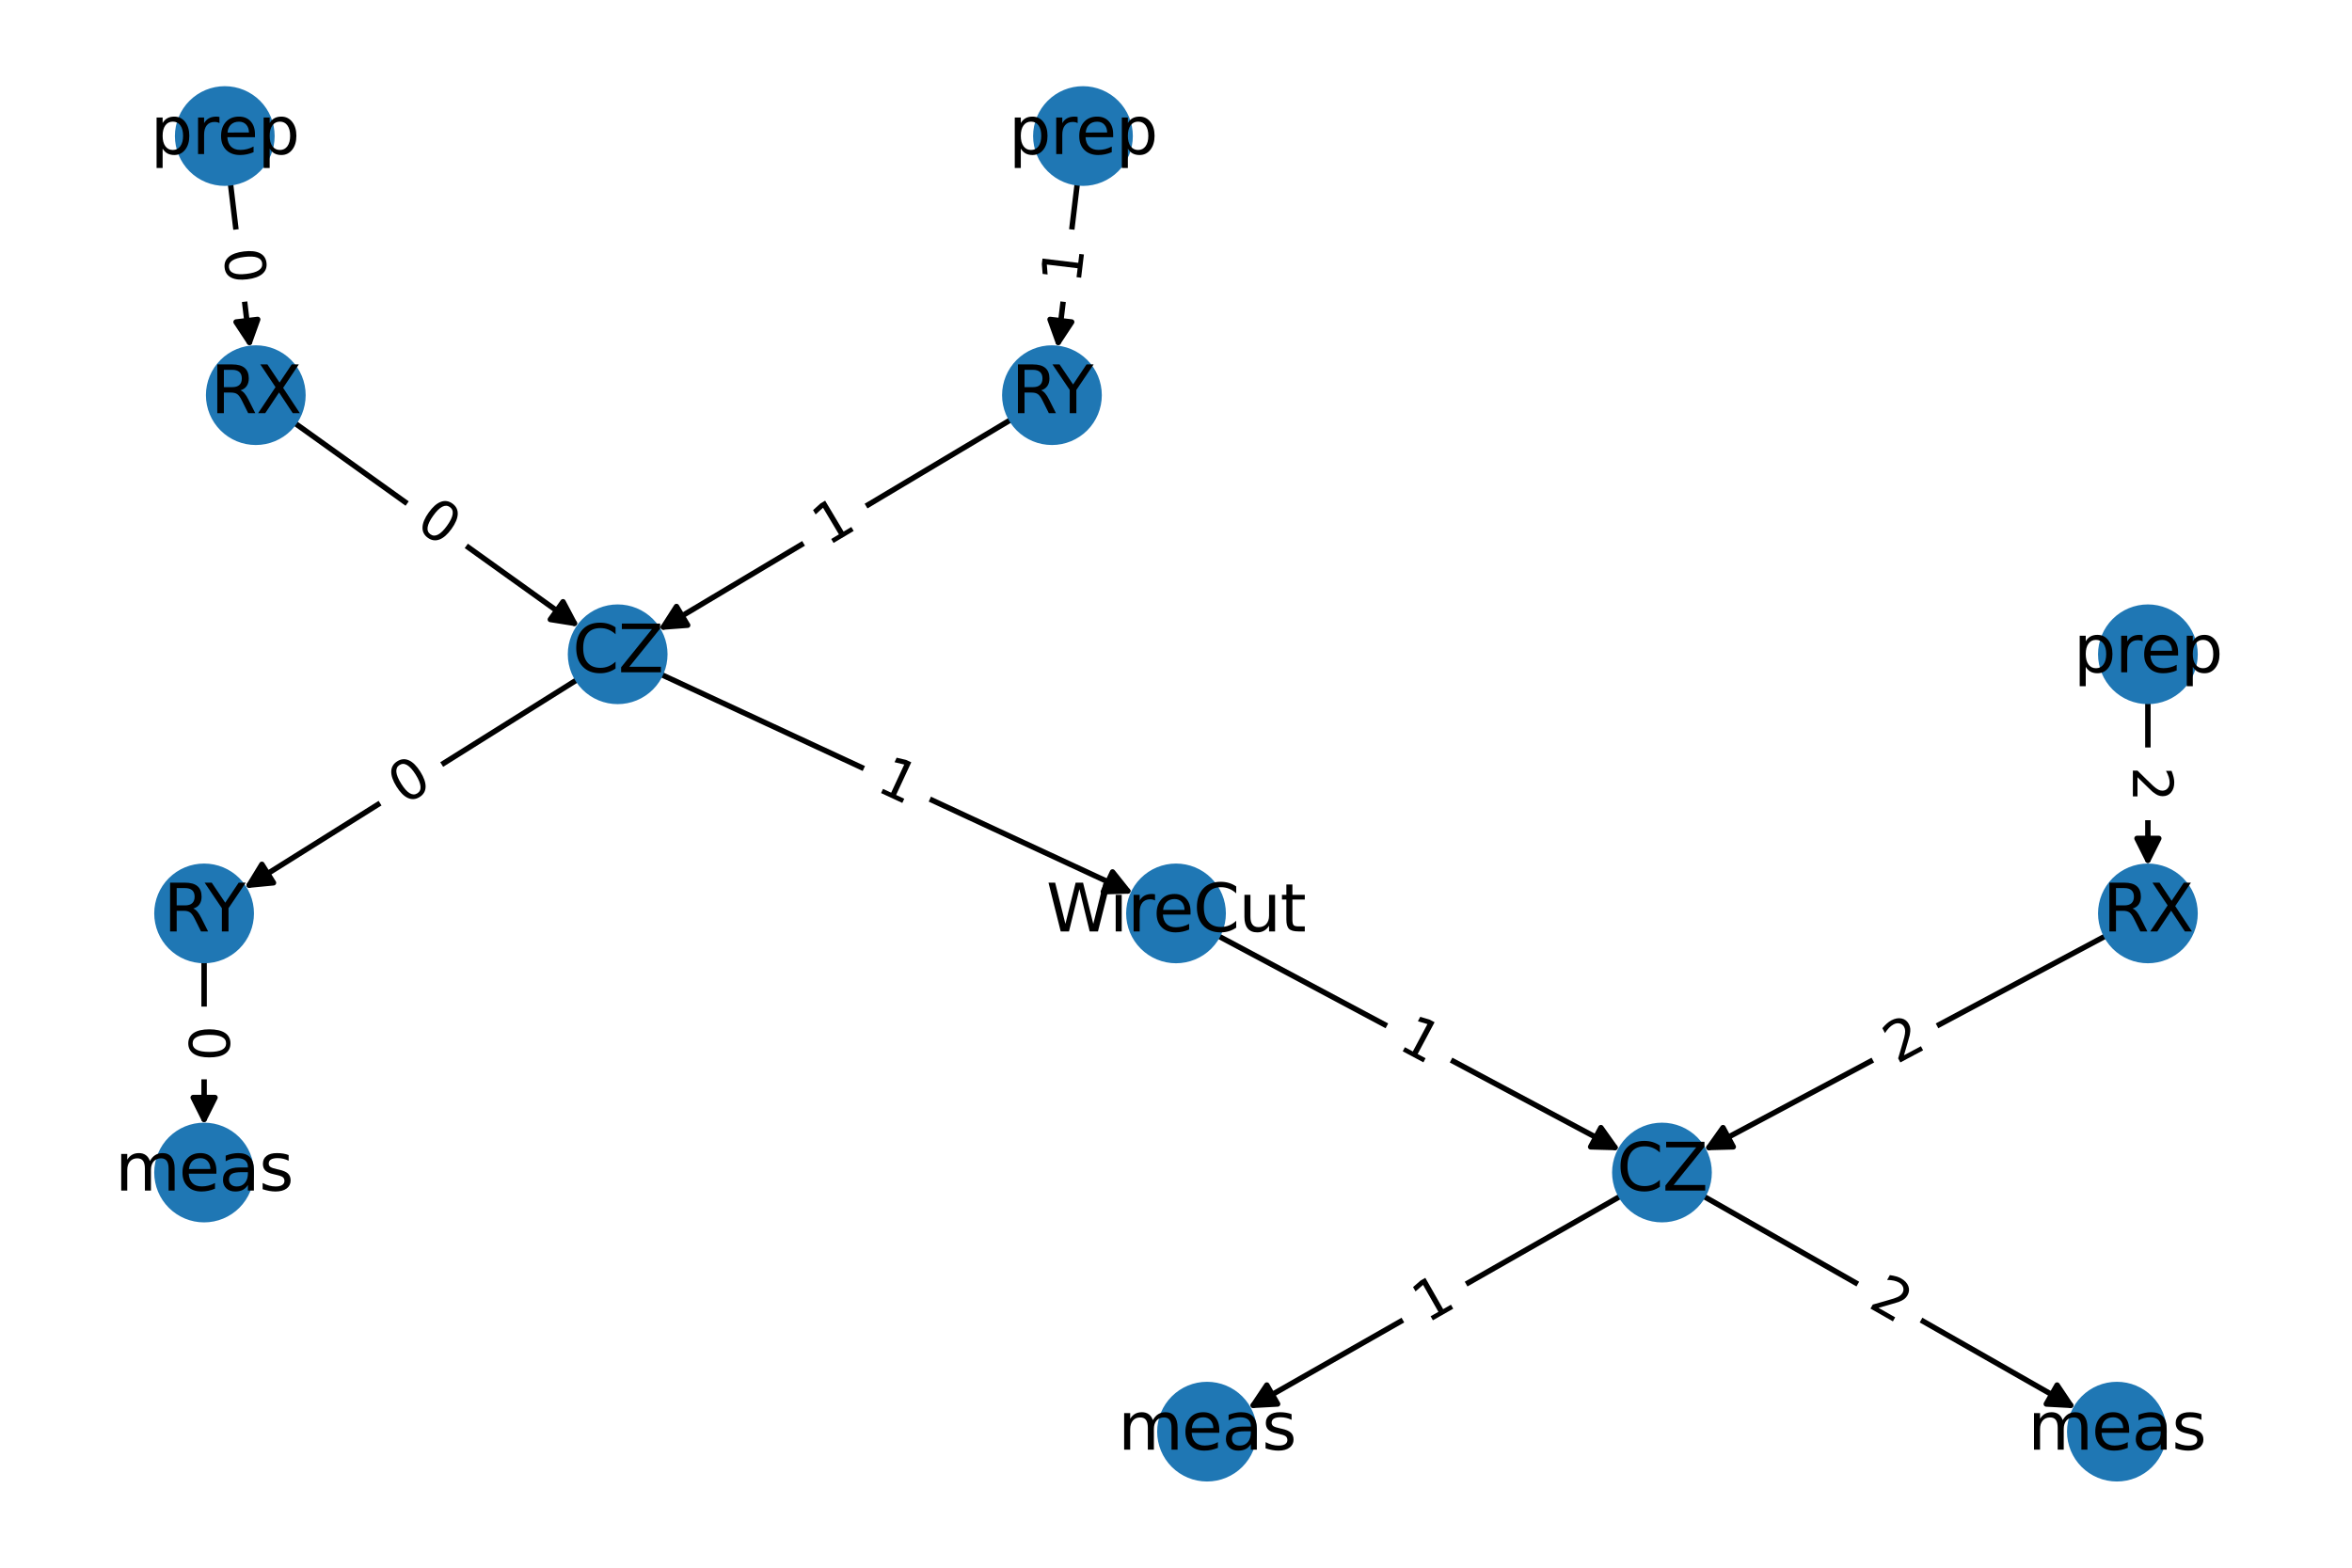 <?xml version="1.0" encoding="utf-8" standalone="no"?>
<!DOCTYPE svg PUBLIC "-//W3C//DTD SVG 1.1//EN"
  "http://www.w3.org/Graphics/SVG/1.1/DTD/svg11.dtd">
<svg xmlns:xlink="http://www.w3.org/1999/xlink" width="432pt" height="288pt" viewBox="0 0 432 288" xmlns="http://www.w3.org/2000/svg" version="1.1">
 <defs>
  <style type="text/css">*{stroke-linejoin: round; stroke-linecap: butt}</style>
 </defs>
 <g id="figure_1">
  <g id="patch_1">
   <path d="M 0 288 
L 432 288 
L 432 0 
L 0 0 
z
" style="fill: #ffffff"/>
  </g>
  <g id="axes_1">
   <g id="patch_2">
    <path d="M 42.315 33.589 
Q 44.134 48.795 45.821 62.89 
" clip-path="url(#p219585247f)" style="fill: none; stroke: #000000; stroke-linecap: round"/>
    <path d="M 47.332 58.681 
L 45.821 62.89 
L 43.36 59.156 
L 47.332 58.681 
z
" clip-path="url(#p219585247f)" style="stroke: #000000; stroke-linecap: round"/>
   </g>
   <g id="patch_3">
    <path d="M 197.883 33.589 
Q 196.063 48.795 194.376 62.89 
" clip-path="url(#p219585247f)" style="fill: none; stroke: #000000; stroke-linecap: round"/>
    <path d="M 196.837 59.156 
L 194.376 62.89 
L 192.865 58.681 
L 196.837 59.156 
z
" clip-path="url(#p219585247f)" style="stroke: #000000; stroke-linecap: round"/>
   </g>
   <g id="patch_4">
    <path d="M 394.512 128.86 
Q 394.512 144.002 394.512 158.027 
" clip-path="url(#p219585247f)" style="fill: none; stroke: #000000; stroke-linecap: round"/>
    <path d="M 396.512 154.027 
L 394.512 158.027 
L 392.512 154.027 
L 396.512 154.027 
z
" clip-path="url(#p219585247f)" style="stroke: #000000; stroke-linecap: round"/>
   </g>
   <g id="patch_5">
    <path d="M 54.021 77.636 
Q 80.215 96.396 105.5 114.505 
" clip-path="url(#p219585247f)" style="fill: none; stroke: #000000; stroke-linecap: round"/>
    <path d="M 103.412 110.55 
L 105.5 114.505 
L 101.083 113.802 
L 103.412 110.55 
z
" clip-path="url(#p219585247f)" style="stroke: #000000; stroke-linecap: round"/>
   </g>
   <g id="patch_6">
    <path d="M 185.778 77.033 
Q 153.332 96.397 121.846 115.187 
" clip-path="url(#p219585247f)" style="fill: none; stroke: #000000; stroke-linecap: round"/>
    <path d="M 126.305 114.855 
L 121.846 115.187 
L 124.255 111.42 
L 126.305 114.855 
z
" clip-path="url(#p219585247f)" style="stroke: #000000; stroke-linecap: round"/>
   </g>
   <g id="patch_7">
    <path d="M 386.872 171.877 
Q 349.884 191.604 313.883 210.805 
" clip-path="url(#p219585247f)" style="fill: none; stroke: #000000; stroke-linecap: round"/>
    <path d="M 318.354 210.687 
L 313.883 210.805 
L 316.471 207.158 
L 318.354 210.687 
z
" clip-path="url(#p219585247f)" style="stroke: #000000; stroke-linecap: round"/>
   </g>
   <g id="patch_8">
    <path d="M 106.112 124.796 
Q 75.471 143.998 45.777 162.607 
" clip-path="url(#p219585247f)" style="fill: none; stroke: #000000; stroke-linecap: round"/>
    <path d="M 50.229 162.177 
L 45.777 162.607 
L 48.105 158.788 
L 50.229 162.177 
z
" clip-path="url(#p219585247f)" style="stroke: #000000; stroke-linecap: round"/>
   </g>
   <g id="patch_9">
    <path d="M 121.302 123.843 
Q 164.723 143.999 207.131 163.683 
" clip-path="url(#p219585247f)" style="fill: none; stroke: #000000; stroke-linecap: round"/>
    <path d="M 204.345 160.185 
L 207.131 163.683 
L 202.66 163.813 
L 204.345 160.185 
z
" clip-path="url(#p219585247f)" style="stroke: #000000; stroke-linecap: round"/>
   </g>
   <g id="patch_10">
    <path d="M 37.488 176.463 
Q 37.488 191.606 37.488 205.63 
" clip-path="url(#p219585247f)" style="fill: none; stroke: #000000; stroke-linecap: round"/>
    <path d="M 39.488 201.63 
L 37.488 205.63 
L 35.488 201.63 
L 39.488 201.63 
z
" clip-path="url(#p219585247f)" style="stroke: #000000; stroke-linecap: round"/>
   </g>
   <g id="patch_11">
    <path d="M 223.643 171.877 
Q 260.631 191.604 296.632 210.805 
" clip-path="url(#p219585247f)" style="fill: none; stroke: #000000; stroke-linecap: round"/>
    <path d="M 294.044 207.158 
L 296.632 210.805 
L 292.162 210.687 
L 294.044 207.158 
z
" clip-path="url(#p219585247f)" style="stroke: #000000; stroke-linecap: round"/>
   </g>
   <g id="patch_12">
    <path d="M 297.733 219.692 
Q 263.479 239.207 230.196 258.168 
" clip-path="url(#p219585247f)" style="fill: none; stroke: #000000; stroke-linecap: round"/>
    <path d="M 234.662 257.926 
L 230.196 258.168 
L 232.682 254.45 
L 234.662 257.926 
z
" clip-path="url(#p219585247f)" style="stroke: #000000; stroke-linecap: round"/>
   </g>
   <g id="patch_13">
    <path d="M 312.783 219.692 
Q 347.037 239.207 380.319 258.168 
" clip-path="url(#p219585247f)" style="fill: none; stroke: #000000; stroke-linecap: round"/>
    <path d="M 377.833 254.45 
L 380.319 258.168 
L 375.853 257.926 
L 377.833 254.45 
z
" clip-path="url(#p219585247f)" style="stroke: #000000; stroke-linecap: round"/>
   </g>
   <g id="text_1">
    <g id="patch_14">
     <path d="M 35.973 46.566 
L 36.729 52.884 
Q 37.085 55.862 40.064 55.506 
L 49.674 54.356 
Q 52.652 53.999 52.296 51.021 
L 51.54 44.703 
Q 51.183 41.724 48.204 42.081 
L 38.595 43.231 
Q 35.616 43.587 35.973 46.566 
z
" clip-path="url(#p219585247f)" style="fill: #ffffff; stroke: #ffffff; stroke-linejoin: miter"/>
    </g>
    <g clip-path="url(#p219585247f)">
     <!-- 0 -->
     <g transform="translate(41.016 45.963)rotate(-276.825)scale(0.1 -0.1)">
      <defs>
       <path id="DejaVuSans-30" d="M 2034 4250 
Q 1547 4250 1301 3770 
Q 1056 3291 1056 2328 
Q 1056 1369 1301 889 
Q 1547 409 2034 409 
Q 2525 409 2770 889 
Q 3016 1369 3016 2328 
Q 3016 3291 2770 3770 
Q 2525 4250 2034 4250 
z
M 2034 4750 
Q 2819 4750 3233 4129 
Q 3647 3509 3647 2328 
Q 3647 1150 3233 529 
Q 2819 -91 2034 -91 
Q 1250 -91 836 529 
Q 422 1150 422 2328 
Q 422 3509 836 4129 
Q 1250 4750 2034 4750 
z
" transform="scale(0.016)"/>
      </defs>
      <use xlink:href="#DejaVuSans-30"/>
     </g>
    </g>
   </g>
   <g id="text_2">
    <g id="patch_15">
     <path d="M 203.468 52.884 
L 204.225 46.566 
Q 204.581 43.587 201.602 43.231 
L 191.993 42.081 
Q 189.014 41.724 188.657 44.703 
L 187.901 51.021 
Q 187.545 53.999 190.524 54.356 
L 200.133 55.506 
Q 203.112 55.862 203.468 52.884 
z
" clip-path="url(#p219585247f)" style="fill: #ffffff; stroke: #ffffff; stroke-linejoin: miter"/>
    </g>
    <g clip-path="url(#p219585247f)">
     <!-- 1 -->
     <g transform="translate(198.425 52.28)rotate(-83.175)scale(0.1 -0.1)">
      <defs>
       <path id="DejaVuSans-31" d="M 794 531 
L 1825 531 
L 1825 4091 
L 703 3866 
L 703 4441 
L 1819 4666 
L 2450 4666 
L 2450 531 
L 3481 531 
L 3481 0 
L 794 0 
L 794 531 
z
" transform="scale(0.016)"/>
      </defs>
      <use xlink:href="#DejaVuSans-31"/>
     </g>
    </g>
   </g>
   <g id="text_3">
    <g id="patch_16">
     <path d="M 386.673 140.819 
L 386.673 147.181 
Q 386.673 150.181 389.673 150.181 
L 399.351 150.181 
Q 402.351 150.181 402.351 147.181 
L 402.351 140.819 
Q 402.351 137.819 399.351 137.819 
L 389.673 137.819 
Q 386.673 137.819 386.673 140.819 
z
" clip-path="url(#p219585247f)" style="fill: #ffffff; stroke: #ffffff; stroke-linejoin: miter"/>
    </g>
    <g clip-path="url(#p219585247f)">
     <!-- 2 -->
     <g transform="translate(391.753 140.819)rotate(-270)scale(0.1 -0.1)">
      <defs>
       <path id="DejaVuSans-32" d="M 1228 531 
L 3431 531 
L 3431 0 
L 469 0 
L 469 531 
Q 828 903 1448 1529 
Q 2069 2156 2228 2338 
Q 2531 2678 2651 2914 
Q 2772 3150 2772 3378 
Q 2772 3750 2511 3984 
Q 2250 4219 1831 4219 
Q 1534 4219 1204 4116 
Q 875 4013 500 3803 
L 500 4441 
Q 881 4594 1212 4672 
Q 1544 4750 1819 4750 
Q 2544 4750 2975 4387 
Q 3406 4025 3406 3419 
Q 3406 3131 3298 2873 
Q 3191 2616 2906 2266 
Q 2828 2175 2409 1742 
Q 1991 1309 1228 531 
z
" transform="scale(0.016)"/>
      </defs>
      <use xlink:href="#DejaVuSans-32"/>
     </g>
    </g>
   </g>
   <g id="text_4">
    <g id="patch_17">
     <path d="M 73.065 100.917 
L 78.238 104.622 
Q 80.677 106.369 82.424 103.93 
L 88.059 96.062 
Q 89.806 93.623 87.367 91.876 
L 82.194 88.171 
Q 79.755 86.424 78.008 88.863 
L 72.373 96.732 
Q 70.626 99.171 73.065 100.917 
z
" clip-path="url(#p219585247f)" style="fill: #ffffff; stroke: #ffffff; stroke-linejoin: miter"/>
    </g>
    <g clip-path="url(#p219585247f)">
     <!-- 0 -->
     <g transform="translate(76.023 96.788)rotate(-324.39)scale(0.1 -0.1)">
      <use xlink:href="#DejaVuSans-30"/>
     </g>
    </g>
   </g>
   <g id="text_5">
    <g id="patch_18">
     <path d="M 154.617 104.758 
L 160.081 101.498 
Q 162.657 99.96 161.119 97.384 
L 156.16 89.074 
Q 154.622 86.498 152.046 88.035 
L 146.583 91.296 
Q 144.007 92.833 145.544 95.409 
L 150.504 103.72 
Q 152.041 106.296 154.617 104.758 
z
" clip-path="url(#p219585247f)" style="fill: #ffffff; stroke: #ffffff; stroke-linejoin: miter"/>
    </g>
    <g clip-path="url(#p219585247f)">
     <!-- 1 -->
     <g transform="translate(152.014 100.396)rotate(-30.828)scale(0.1 -0.1)">
      <use xlink:href="#DejaVuSans-31"/>
     </g>
    </g>
   </g>
   <g id="text_6">
    <g id="patch_19">
     <path d="M 350.767 200.017 
L 356.381 197.023 
Q 359.028 195.611 357.616 192.964 
L 353.062 184.425 
Q 351.65 181.778 349.003 183.189 
L 343.389 186.184 
Q 340.742 187.595 342.154 190.242 
L 346.708 198.782 
Q 348.12 201.429 350.767 200.017 
z
" clip-path="url(#p219585247f)" style="fill: #ffffff; stroke: #ffffff; stroke-linejoin: miter"/>
    </g>
    <g clip-path="url(#p219585247f)">
     <!-- 2 -->
     <g transform="translate(348.377 195.535)rotate(-28.073)scale(0.1 -0.1)">
      <use xlink:href="#DejaVuSans-32"/>
     </g>
    </g>
   </g>
   <g id="text_7">
    <g id="patch_20">
     <path d="M 76.935 152.332 
L 82.327 148.953 
Q 84.869 147.36 83.276 144.818 
L 78.136 136.617 
Q 76.543 134.075 74.001 135.668 
L 68.61 139.047 
Q 66.068 140.64 67.661 143.182 
L 72.8 151.383 
Q 74.393 153.925 76.935 152.332 
z
" clip-path="url(#p219585247f)" style="fill: #ffffff; stroke: #ffffff; stroke-linejoin: miter"/>
    </g>
    <g clip-path="url(#p219585247f)">
     <!-- 0 -->
     <g transform="translate(74.238 148.027)rotate(-32.074)scale(0.1 -0.1)">
      <use xlink:href="#DejaVuSans-30"/>
     </g>
    </g>
   </g>
   <g id="text_8">
    <g id="patch_21">
     <path d="M 158.54 149.771 
L 164.311 152.45 
Q 167.032 153.713 168.295 150.992 
L 172.37 142.213 
Q 173.633 139.492 170.912 138.229 
L 165.141 135.55 
Q 162.42 134.287 161.157 137.008 
L 157.082 145.787 
Q 155.819 148.508 158.54 149.771 
z
" clip-path="url(#p219585247f)" style="fill: #ffffff; stroke: #ffffff; stroke-linejoin: miter"/>
    </g>
    <g clip-path="url(#p219585247f)">
     <!-- 1 -->
     <g transform="translate(160.679 145.163)rotate(-335.1)scale(0.1 -0.1)">
      <use xlink:href="#DejaVuSans-31"/>
     </g>
    </g>
   </g>
   <g id="text_9">
    <g id="patch_22">
     <path d="M 29.649 188.422 
L 29.649 194.785 
Q 29.649 197.785 32.649 197.785 
L 42.327 197.785 
Q 45.327 197.785 45.327 194.785 
L 45.327 188.422 
Q 45.327 185.422 42.327 185.422 
L 32.649 185.422 
Q 29.649 185.422 29.649 188.422 
z
" clip-path="url(#p219585247f)" style="fill: #ffffff; stroke: #ffffff; stroke-linejoin: miter"/>
    </g>
    <g clip-path="url(#p219585247f)">
     <!-- 0 -->
     <g transform="translate(34.728 188.422)rotate(-270)scale(0.1 -0.1)">
      <use xlink:href="#DejaVuSans-30"/>
     </g>
    </g>
   </g>
   <g id="text_10">
    <g id="patch_23">
     <path d="M 254.134 197.023 
L 259.748 200.017 
Q 262.395 201.429 263.807 198.782 
L 268.361 190.242 
Q 269.773 187.595 267.126 186.184 
L 261.512 183.189 
Q 258.865 181.778 257.453 184.425 
L 252.899 192.964 
Q 251.487 195.611 254.134 197.023 
z
" clip-path="url(#p219585247f)" style="fill: #ffffff; stroke: #ffffff; stroke-linejoin: miter"/>
    </g>
    <g clip-path="url(#p219585247f)">
     <!-- 1 -->
     <g transform="translate(256.525 192.541)rotate(-331.927)scale(0.1 -0.1)">
      <use xlink:href="#DejaVuSans-31"/>
     </g>
    </g>
   </g>
   <g id="text_11">
    <g id="patch_24">
     <path d="M 264.595 247.593 
L 270.123 244.443 
Q 272.73 242.958 271.245 240.351 
L 266.454 231.942 
Q 264.969 229.336 262.363 230.821 
L 256.834 233.97 
Q 254.228 235.455 255.713 238.062 
L 260.503 246.471 
Q 261.988 249.078 264.595 247.593 
z
" clip-path="url(#p219585247f)" style="fill: #ffffff; stroke: #ffffff; stroke-linejoin: miter"/>
    </g>
    <g clip-path="url(#p219585247f)">
     <!-- 1 -->
     <g transform="translate(262.081 243.179)rotate(-29.67)scale(0.1 -0.1)">
      <use xlink:href="#DejaVuSans-31"/>
     </g>
    </g>
   </g>
   <g id="text_12">
    <g id="patch_25">
     <path d="M 340.392 244.443 
L 345.92 247.593 
Q 348.527 249.078 350.012 246.471 
L 354.803 238.062 
Q 356.288 235.455 353.681 233.97 
L 348.153 230.821 
Q 345.546 229.336 344.061 231.942 
L 339.27 240.351 
Q 337.785 242.958 340.392 244.443 
z
" clip-path="url(#p219585247f)" style="fill: #ffffff; stroke: #ffffff; stroke-linejoin: miter"/>
    </g>
    <g clip-path="url(#p219585247f)">
     <!-- 2 -->
     <g transform="translate(342.906 240.029)rotate(-330.33)scale(0.1 -0.1)">
      <use xlink:href="#DejaVuSans-32"/>
     </g>
    </g>
   </g>
   <g id="PathCollection_1">
    <defs>
     <path id="m00f416e358" d="M 0 8.66 
C 2.297 8.66 4.5 7.748 6.124 6.124 
C 7.748 4.5 8.66 2.297 8.66 0 
C 8.66 -2.297 7.748 -4.5 6.124 -6.124 
C 4.5 -7.748 2.297 -8.66 0 -8.66 
C -2.297 -8.66 -4.5 -7.748 -6.124 -6.124 
C -7.748 -4.5 -8.66 -2.297 -8.66 0 
C -8.66 2.297 -7.748 4.5 -6.124 6.124 
C -4.5 7.748 -2.297 8.66 0 8.66 
z
" style="stroke: #1f77b4"/>
    </defs>
    <g clip-path="url(#p219585247f)">
     <use xlink:href="#m00f416e358" x="41.286" y="24.992" style="fill: #1f77b4; stroke: #1f77b4"/>
     <use xlink:href="#m00f416e358" x="198.912" y="24.992" style="fill: #1f77b4; stroke: #1f77b4"/>
     <use xlink:href="#m00f416e358" x="394.512" y="120.198" style="fill: #1f77b4; stroke: #1f77b4"/>
     <use xlink:href="#m00f416e358" x="46.983" y="72.595" style="fill: #1f77b4; stroke: #1f77b4"/>
     <use xlink:href="#m00f416e358" x="193.214" y="72.595" style="fill: #1f77b4; stroke: #1f77b4"/>
     <use xlink:href="#m00f416e358" x="394.512" y="167.802" style="fill: #1f77b4; stroke: #1f77b4"/>
     <use xlink:href="#m00f416e358" x="113.449" y="120.198" style="fill: #1f77b4; stroke: #1f77b4"/>
     <use xlink:href="#m00f416e358" x="37.488" y="167.802" style="fill: #1f77b4; stroke: #1f77b4"/>
     <use xlink:href="#m00f416e358" x="216.003" y="167.802" style="fill: #1f77b4; stroke: #1f77b4"/>
     <use xlink:href="#m00f416e358" x="305.258" y="215.405" style="fill: #1f77b4; stroke: #1f77b4"/>
     <use xlink:href="#m00f416e358" x="37.488" y="215.405" style="fill: #1f77b4; stroke: #1f77b4"/>
     <use xlink:href="#m00f416e358" x="221.7" y="263.008" style="fill: #1f77b4; stroke: #1f77b4"/>
     <use xlink:href="#m00f416e358" x="388.815" y="263.008" style="fill: #1f77b4; stroke: #1f77b4"/>
    </g>
   </g>
   <g id="text_13">
    <g clip-path="url(#p219585247f)">
     <!-- prep -->
     <g transform="translate(27.644 28.303)scale(0.12 -0.12)">
      <defs>
       <path id="DejaVuSans-70" d="M 1159 525 
L 1159 -1331 
L 581 -1331 
L 581 3500 
L 1159 3500 
L 1159 2969 
Q 1341 3281 1617 3432 
Q 1894 3584 2278 3584 
Q 2916 3584 3314 3078 
Q 3713 2572 3713 1747 
Q 3713 922 3314 415 
Q 2916 -91 2278 -91 
Q 1894 -91 1617 61 
Q 1341 213 1159 525 
z
M 3116 1747 
Q 3116 2381 2855 2742 
Q 2594 3103 2138 3103 
Q 1681 3103 1420 2742 
Q 1159 2381 1159 1747 
Q 1159 1113 1420 752 
Q 1681 391 2138 391 
Q 2594 391 2855 752 
Q 3116 1113 3116 1747 
z
" transform="scale(0.016)"/>
       <path id="DejaVuSans-72" d="M 2631 2963 
Q 2534 3019 2420 3045 
Q 2306 3072 2169 3072 
Q 1681 3072 1420 2755 
Q 1159 2438 1159 1844 
L 1159 0 
L 581 0 
L 581 3500 
L 1159 3500 
L 1159 2956 
Q 1341 3275 1631 3429 
Q 1922 3584 2338 3584 
Q 2397 3584 2469 3576 
Q 2541 3569 2628 3553 
L 2631 2963 
z
" transform="scale(0.016)"/>
       <path id="DejaVuSans-65" d="M 3597 1894 
L 3597 1613 
L 953 1613 
Q 991 1019 1311 708 
Q 1631 397 2203 397 
Q 2534 397 2845 478 
Q 3156 559 3463 722 
L 3463 178 
Q 3153 47 2828 -22 
Q 2503 -91 2169 -91 
Q 1331 -91 842 396 
Q 353 884 353 1716 
Q 353 2575 817 3079 
Q 1281 3584 2069 3584 
Q 2775 3584 3186 3129 
Q 3597 2675 3597 1894 
z
M 3022 2063 
Q 3016 2534 2758 2815 
Q 2500 3097 2075 3097 
Q 1594 3097 1305 2825 
Q 1016 2553 972 2059 
L 3022 2063 
z
" transform="scale(0.016)"/>
      </defs>
      <use xlink:href="#DejaVuSans-70"/>
      <use xlink:href="#DejaVuSans-72" x="63.477"/>
      <use xlink:href="#DejaVuSans-65" x="102.34"/>
      <use xlink:href="#DejaVuSans-70" x="163.863"/>
     </g>
    </g>
   </g>
   <g id="text_14">
    <g clip-path="url(#p219585247f)">
     <!-- prep -->
     <g transform="translate(185.27 28.303)scale(0.12 -0.12)">
      <use xlink:href="#DejaVuSans-70"/>
      <use xlink:href="#DejaVuSans-72" x="63.477"/>
      <use xlink:href="#DejaVuSans-65" x="102.34"/>
      <use xlink:href="#DejaVuSans-70" x="163.863"/>
     </g>
    </g>
   </g>
   <g id="text_15">
    <g clip-path="url(#p219585247f)">
     <!-- prep -->
     <g transform="translate(380.871 123.51)scale(0.12 -0.12)">
      <use xlink:href="#DejaVuSans-70"/>
      <use xlink:href="#DejaVuSans-72" x="63.477"/>
      <use xlink:href="#DejaVuSans-65" x="102.34"/>
      <use xlink:href="#DejaVuSans-70" x="163.863"/>
     </g>
    </g>
   </g>
   <g id="text_16">
    <g clip-path="url(#p219585247f)">
     <!-- RX -->
     <g transform="translate(38.704 75.906)scale(0.12 -0.12)">
      <defs>
       <path id="DejaVuSans-52" d="M 2841 2188 
Q 3044 2119 3236 1894 
Q 3428 1669 3622 1275 
L 4263 0 
L 3584 0 
L 2988 1197 
Q 2756 1666 2539 1819 
Q 2322 1972 1947 1972 
L 1259 1972 
L 1259 0 
L 628 0 
L 628 4666 
L 2053 4666 
Q 2853 4666 3247 4331 
Q 3641 3997 3641 3322 
Q 3641 2881 3436 2590 
Q 3231 2300 2841 2188 
z
M 1259 4147 
L 1259 2491 
L 2053 2491 
Q 2509 2491 2742 2702 
Q 2975 2913 2975 3322 
Q 2975 3731 2742 3939 
Q 2509 4147 2053 4147 
L 1259 4147 
z
" transform="scale(0.016)"/>
       <path id="DejaVuSans-58" d="M 403 4666 
L 1081 4666 
L 2241 2931 
L 3406 4666 
L 4084 4666 
L 2584 2425 
L 4184 0 
L 3506 0 
L 2194 1984 
L 872 0 
L 191 0 
L 1856 2491 
L 403 4666 
z
" transform="scale(0.016)"/>
      </defs>
      <use xlink:href="#DejaVuSans-52"/>
      <use xlink:href="#DejaVuSans-58" x="69.482"/>
     </g>
    </g>
   </g>
   <g id="text_17">
    <g clip-path="url(#p219585247f)">
     <!-- RY -->
     <g transform="translate(185.763 75.906)scale(0.12 -0.12)">
      <defs>
       <path id="DejaVuSans-59" d="M -13 4666 
L 666 4666 
L 1959 2747 
L 3244 4666 
L 3922 4666 
L 2272 2222 
L 2272 0 
L 1638 0 
L 1638 2222 
L -13 4666 
z
" transform="scale(0.016)"/>
      </defs>
      <use xlink:href="#DejaVuSans-52"/>
      <use xlink:href="#DejaVuSans-59" x="63.107"/>
     </g>
    </g>
   </g>
   <g id="text_18">
    <g clip-path="url(#p219585247f)">
     <!-- RX -->
     <g transform="translate(386.233 171.113)scale(0.12 -0.12)">
      <use xlink:href="#DejaVuSans-52"/>
      <use xlink:href="#DejaVuSans-58" x="69.482"/>
     </g>
    </g>
   </g>
   <g id="text_19">
    <g clip-path="url(#p219585247f)">
     <!-- CZ -->
     <g transform="translate(105.149 123.51)scale(0.12 -0.12)">
      <defs>
       <path id="DejaVuSans-43" d="M 4122 4306 
L 4122 3641 
Q 3803 3938 3442 4084 
Q 3081 4231 2675 4231 
Q 1875 4231 1450 3742 
Q 1025 3253 1025 2328 
Q 1025 1406 1450 917 
Q 1875 428 2675 428 
Q 3081 428 3442 575 
Q 3803 722 4122 1019 
L 4122 359 
Q 3791 134 3420 21 
Q 3050 -91 2638 -91 
Q 1578 -91 968 557 
Q 359 1206 359 2328 
Q 359 3453 968 4101 
Q 1578 4750 2638 4750 
Q 3056 4750 3426 4639 
Q 3797 4528 4122 4306 
z
" transform="scale(0.016)"/>
       <path id="DejaVuSans-5a" d="M 359 4666 
L 4025 4666 
L 4025 4184 
L 1075 531 
L 4097 531 
L 4097 0 
L 288 0 
L 288 481 
L 3238 4134 
L 359 4134 
L 359 4666 
z
" transform="scale(0.016)"/>
      </defs>
      <use xlink:href="#DejaVuSans-43"/>
      <use xlink:href="#DejaVuSans-5a" x="69.824"/>
     </g>
    </g>
   </g>
   <g id="text_20">
    <g clip-path="url(#p219585247f)">
     <!-- RY -->
     <g transform="translate(30.036 171.113)scale(0.12 -0.12)">
      <use xlink:href="#DejaVuSans-52"/>
      <use xlink:href="#DejaVuSans-59" x="63.107"/>
     </g>
    </g>
   </g>
   <g id="text_21">
    <g clip-path="url(#p219585247f)">
     <!-- WireCut -->
     <g transform="translate(192.171 171.113)scale(0.12 -0.12)">
      <defs>
       <path id="DejaVuSans-57" d="M 213 4666 
L 850 4666 
L 1831 722 
L 2809 4666 
L 3519 4666 
L 4500 722 
L 5478 4666 
L 6119 4666 
L 4947 0 
L 4153 0 
L 3169 4050 
L 2175 0 
L 1381 0 
L 213 4666 
z
" transform="scale(0.016)"/>
       <path id="DejaVuSans-69" d="M 603 3500 
L 1178 3500 
L 1178 0 
L 603 0 
L 603 3500 
z
M 603 4863 
L 1178 4863 
L 1178 4134 
L 603 4134 
L 603 4863 
z
" transform="scale(0.016)"/>
       <path id="DejaVuSans-75" d="M 544 1381 
L 544 3500 
L 1119 3500 
L 1119 1403 
Q 1119 906 1312 657 
Q 1506 409 1894 409 
Q 2359 409 2629 706 
Q 2900 1003 2900 1516 
L 2900 3500 
L 3475 3500 
L 3475 0 
L 2900 0 
L 2900 538 
Q 2691 219 2414 64 
Q 2138 -91 1772 -91 
Q 1169 -91 856 284 
Q 544 659 544 1381 
z
M 1991 3584 
L 1991 3584 
z
" transform="scale(0.016)"/>
       <path id="DejaVuSans-74" d="M 1172 4494 
L 1172 3500 
L 2356 3500 
L 2356 3053 
L 1172 3053 
L 1172 1153 
Q 1172 725 1289 603 
Q 1406 481 1766 481 
L 2356 481 
L 2356 0 
L 1766 0 
Q 1100 0 847 248 
Q 594 497 594 1153 
L 594 3053 
L 172 3053 
L 172 3500 
L 594 3500 
L 594 4494 
L 1172 4494 
z
" transform="scale(0.016)"/>
      </defs>
      <use xlink:href="#DejaVuSans-57"/>
      <use xlink:href="#DejaVuSans-69" x="96.627"/>
      <use xlink:href="#DejaVuSans-72" x="124.41"/>
      <use xlink:href="#DejaVuSans-65" x="163.273"/>
      <use xlink:href="#DejaVuSans-43" x="224.797"/>
      <use xlink:href="#DejaVuSans-75" x="294.621"/>
      <use xlink:href="#DejaVuSans-74" x="358"/>
     </g>
    </g>
   </g>
   <g id="text_22">
    <g clip-path="url(#p219585247f)">
     <!-- CZ -->
     <g transform="translate(296.958 218.716)scale(0.12 -0.12)">
      <use xlink:href="#DejaVuSans-43"/>
      <use xlink:href="#DejaVuSans-5a" x="69.824"/>
     </g>
    </g>
   </g>
   <g id="text_23">
    <g clip-path="url(#p219585247f)">
     <!-- meas -->
     <g transform="translate(21.149 218.716)scale(0.12 -0.12)">
      <defs>
       <path id="DejaVuSans-6d" d="M 3328 2828 
Q 3544 3216 3844 3400 
Q 4144 3584 4550 3584 
Q 5097 3584 5394 3201 
Q 5691 2819 5691 2113 
L 5691 0 
L 5113 0 
L 5113 2094 
Q 5113 2597 4934 2840 
Q 4756 3084 4391 3084 
Q 3944 3084 3684 2787 
Q 3425 2491 3425 1978 
L 3425 0 
L 2847 0 
L 2847 2094 
Q 2847 2600 2669 2842 
Q 2491 3084 2119 3084 
Q 1678 3084 1418 2786 
Q 1159 2488 1159 1978 
L 1159 0 
L 581 0 
L 581 3500 
L 1159 3500 
L 1159 2956 
Q 1356 3278 1631 3431 
Q 1906 3584 2284 3584 
Q 2666 3584 2933 3390 
Q 3200 3197 3328 2828 
z
" transform="scale(0.016)"/>
       <path id="DejaVuSans-61" d="M 2194 1759 
Q 1497 1759 1228 1600 
Q 959 1441 959 1056 
Q 959 750 1161 570 
Q 1363 391 1709 391 
Q 2188 391 2477 730 
Q 2766 1069 2766 1631 
L 2766 1759 
L 2194 1759 
z
M 3341 1997 
L 3341 0 
L 2766 0 
L 2766 531 
Q 2569 213 2275 61 
Q 1981 -91 1556 -91 
Q 1019 -91 701 211 
Q 384 513 384 1019 
Q 384 1609 779 1909 
Q 1175 2209 1959 2209 
L 2766 2209 
L 2766 2266 
Q 2766 2663 2505 2880 
Q 2244 3097 1772 3097 
Q 1472 3097 1187 3025 
Q 903 2953 641 2809 
L 641 3341 
Q 956 3463 1253 3523 
Q 1550 3584 1831 3584 
Q 2591 3584 2966 3190 
Q 3341 2797 3341 1997 
z
" transform="scale(0.016)"/>
       <path id="DejaVuSans-73" d="M 2834 3397 
L 2834 2853 
Q 2591 2978 2328 3040 
Q 2066 3103 1784 3103 
Q 1356 3103 1142 2972 
Q 928 2841 928 2578 
Q 928 2378 1081 2264 
Q 1234 2150 1697 2047 
L 1894 2003 
Q 2506 1872 2764 1633 
Q 3022 1394 3022 966 
Q 3022 478 2636 193 
Q 2250 -91 1575 -91 
Q 1294 -91 989 -36 
Q 684 19 347 128 
L 347 722 
Q 666 556 975 473 
Q 1284 391 1588 391 
Q 1994 391 2212 530 
Q 2431 669 2431 922 
Q 2431 1156 2273 1281 
Q 2116 1406 1581 1522 
L 1381 1569 
Q 847 1681 609 1914 
Q 372 2147 372 2553 
Q 372 3047 722 3315 
Q 1072 3584 1716 3584 
Q 2034 3584 2315 3537 
Q 2597 3491 2834 3397 
z
" transform="scale(0.016)"/>
      </defs>
      <use xlink:href="#DejaVuSans-6d"/>
      <use xlink:href="#DejaVuSans-65" x="97.412"/>
      <use xlink:href="#DejaVuSans-61" x="158.936"/>
      <use xlink:href="#DejaVuSans-73" x="220.215"/>
     </g>
    </g>
   </g>
   <g id="text_24">
    <g clip-path="url(#p219585247f)">
     <!-- meas -->
     <g transform="translate(205.361 266.32)scale(0.12 -0.12)">
      <use xlink:href="#DejaVuSans-6d"/>
      <use xlink:href="#DejaVuSans-65" x="97.412"/>
      <use xlink:href="#DejaVuSans-61" x="158.936"/>
      <use xlink:href="#DejaVuSans-73" x="220.215"/>
     </g>
    </g>
   </g>
   <g id="text_25">
    <g clip-path="url(#p219585247f)">
     <!-- meas -->
     <g transform="translate(372.477 266.32)scale(0.12 -0.12)">
      <use xlink:href="#DejaVuSans-6d"/>
      <use xlink:href="#DejaVuSans-65" x="97.412"/>
      <use xlink:href="#DejaVuSans-61" x="158.936"/>
      <use xlink:href="#DejaVuSans-73" x="220.215"/>
     </g>
    </g>
   </g>
  </g>
 </g>
 <defs>
  <clipPath id="p219585247f">
   <rect x="0" y="0" width="432" height="288"/>
  </clipPath>
 </defs>
</svg>
